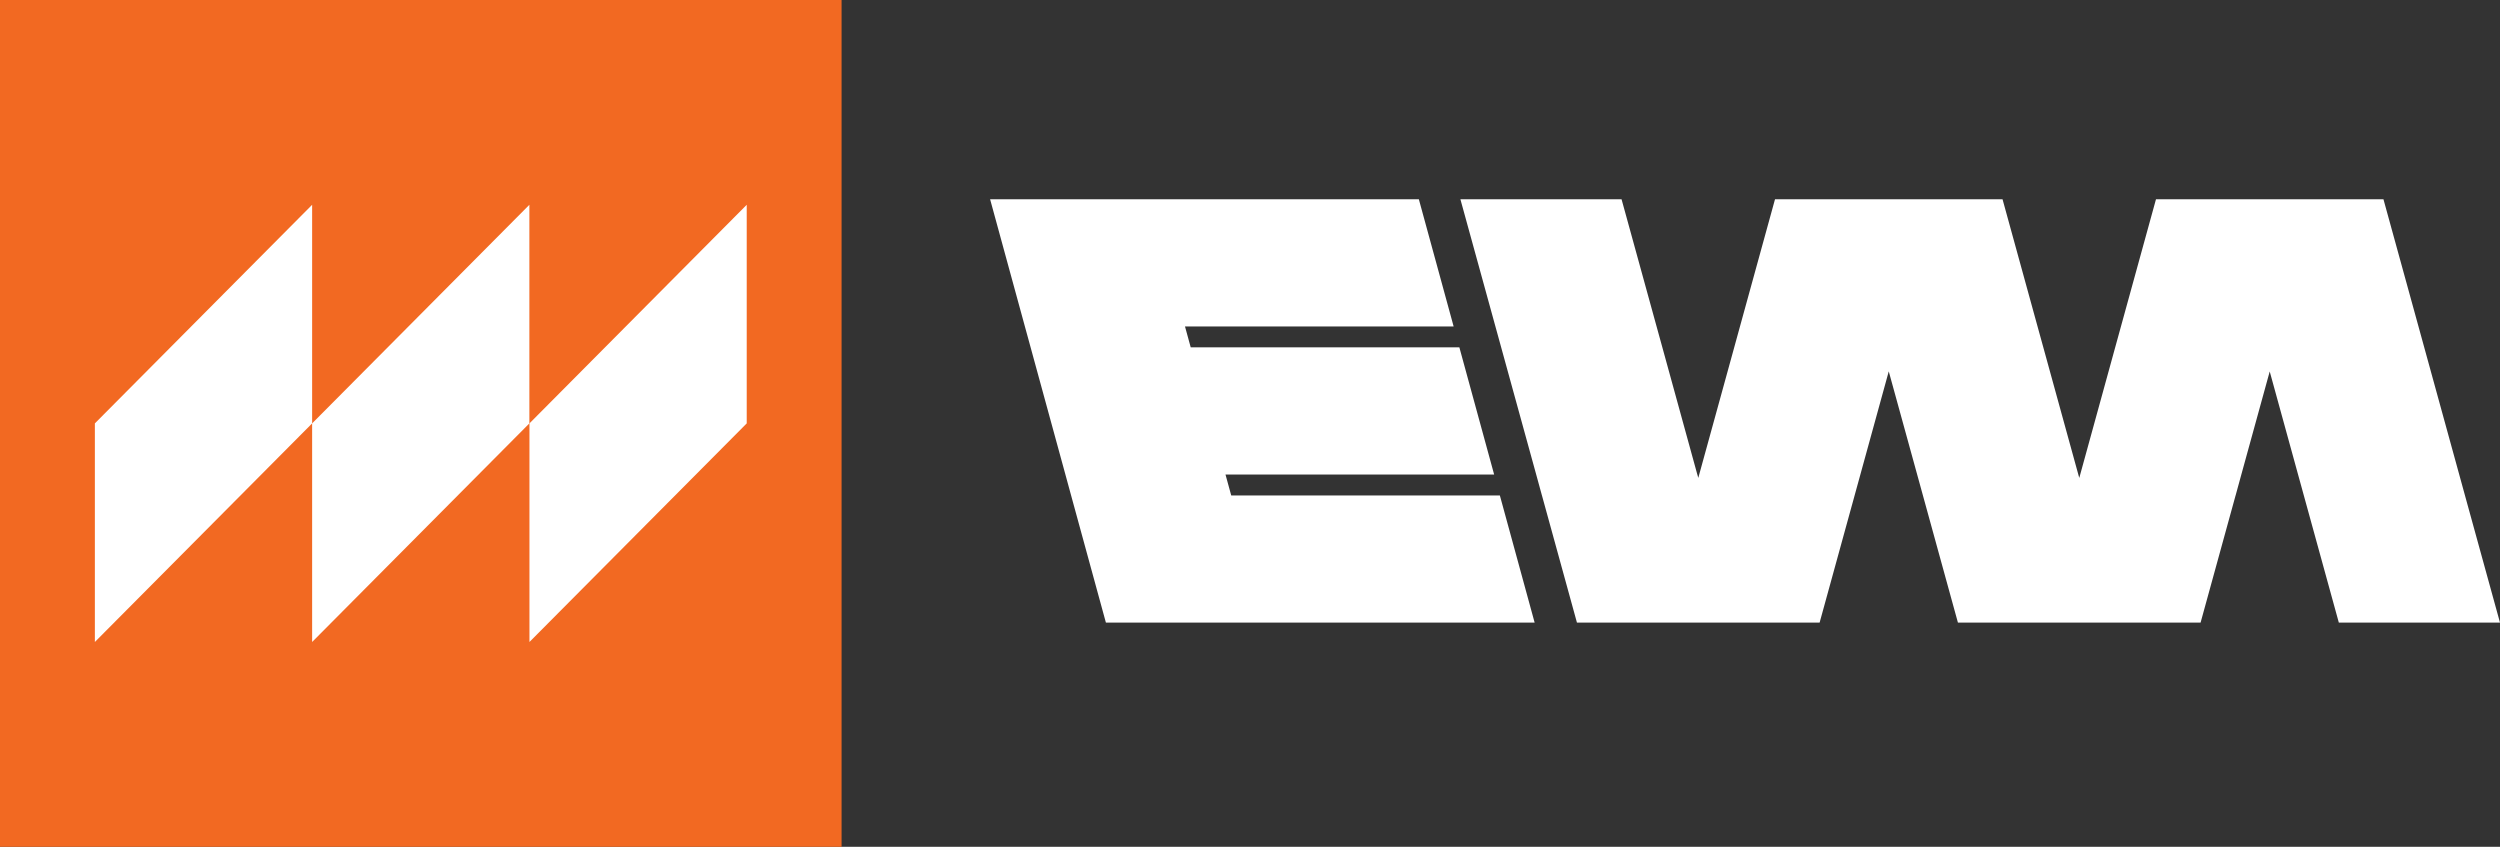 <svg width="248" height="84" viewBox="0 0 248 84" fill="none" xmlns="http://www.w3.org/2000/svg">
<rect x="0" y="0" width="248" height="84" fill="#333333" stroke="none"/>
<g clip-path="url(#clip0_71_4)">
<path d="M83.485 0H0V84H83.485V0Z" fill="#F26922"/>
<path d="M74.075 20.315V42L52.522 63.685V42L74.075 20.315Z" fill="white"/>
<path d="M30.963 20.315V42L20.187 52.843L9.411 63.685V42L30.963 20.315Z" fill="white"/>
<path d="M52.514 20.315V42L30.963 63.685V42L52.514 20.315Z" fill="white"/>
</g>
<path d="M152.238 61.765H109.706L106.254 49.147L105.688 47.074L102.236 34.455L101.668 32.383L98.218 19.765H140.749L142.865 27.5L144.2 32.383H117.551L118.118 34.455H144.768L148.219 47.074H121.569L122.137 49.147H148.786L152.222 61.711L152.238 61.765Z" fill="white"/>
<path d="M248 61.765H232.012L229.86 53.944L228.539 49.147L227.968 47.074L225.157 36.854H225.155L222.341 47.074L221.773 49.147H221.77L220.45 53.942V53.944L218.312 61.711L218.298 61.765H194.227L194.212 61.711L192.068 53.924V53.922L190.754 49.147L190.183 47.074L187.366 36.846V36.843H187.364L184.549 47.074L183.978 49.147L182.663 53.922V53.924L180.52 61.711L180.504 61.765H156.433L156.419 61.711L152.961 49.147H152.959L152.391 47.074L148.916 34.455L148.345 32.383L144.871 19.765H160.858L164.332 32.383L164.904 34.455L168.375 47.074H168.377L168.47 47.408L168.561 47.074L172.036 34.455L172.606 32.383L176.081 19.765H198.651L202.124 32.383L202.696 34.455L206.17 47.074L206.262 47.41L206.356 47.074L209.828 34.455L210.399 32.383L213.874 19.765H236.438L239.913 32.383L240.483 34.455L243.955 47.074L244.525 49.147L248 61.765Z" fill="white"/>
<defs>
<clipPath id="clip0_71_4">
<rect width="83.485" height="84" fill="white"/>
</clipPath>
</defs>
</svg>
